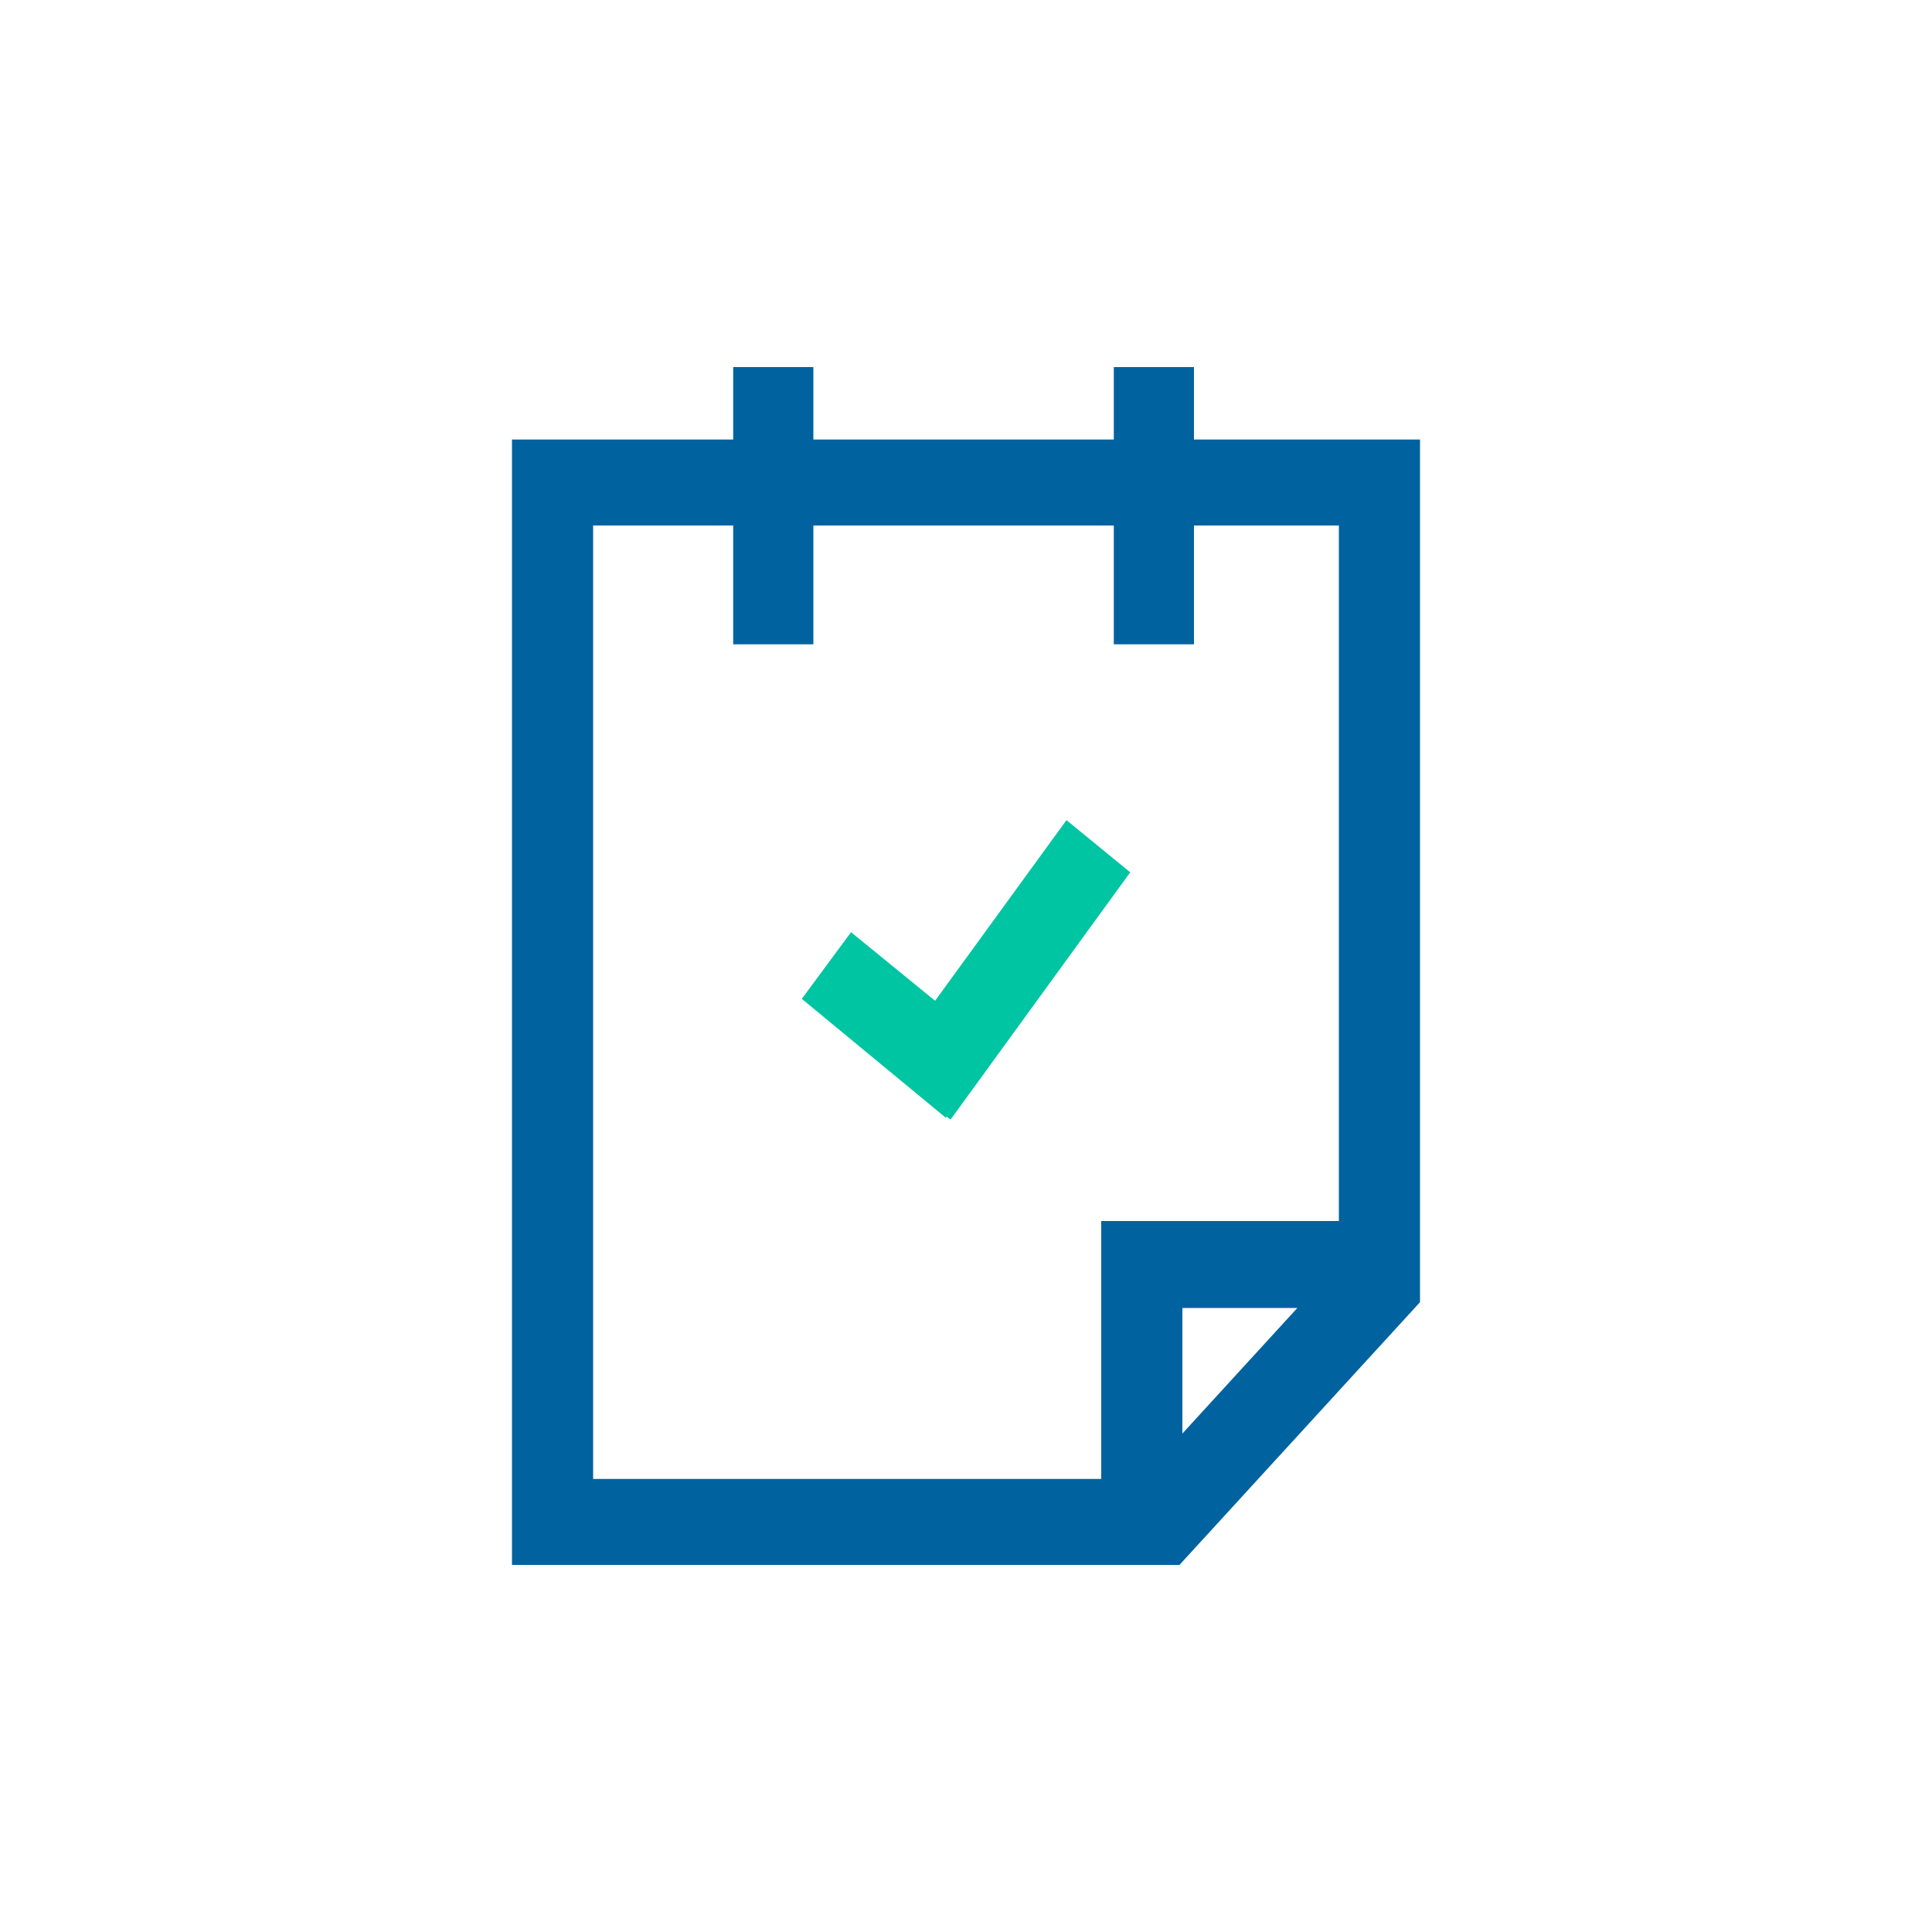 <svg data-bbox="53 38 94 124" viewBox="0 0 200 200" height="200" width="200" xmlns="http://www.w3.org/2000/svg" data-type="color">
    <g>
        <path d="M123.6 45.5V38h-8.3v7.5H84.2V38h-8.3v7.5H53V162h69.1l24.9-27.2V45.5h-23.4zm-1.2 102.9v-13h11.9l-11.9 13zm16.2-22H114v26.7H61.4V54.4h14.5v12.3h8.3V54.4h31.1v12.3h8.3V54.4h15v72z" fill="#0063a0" data-color="1"/>
        <path fill="#00c5a2" d="M96.8 103.6l-8.7-7.1-5.1 6.9 14.9 12.3.1-.1.4.3L117 90.3l-6.6-5.4-13.6 18.7z" data-color="2"/>
    </g>
</svg>
